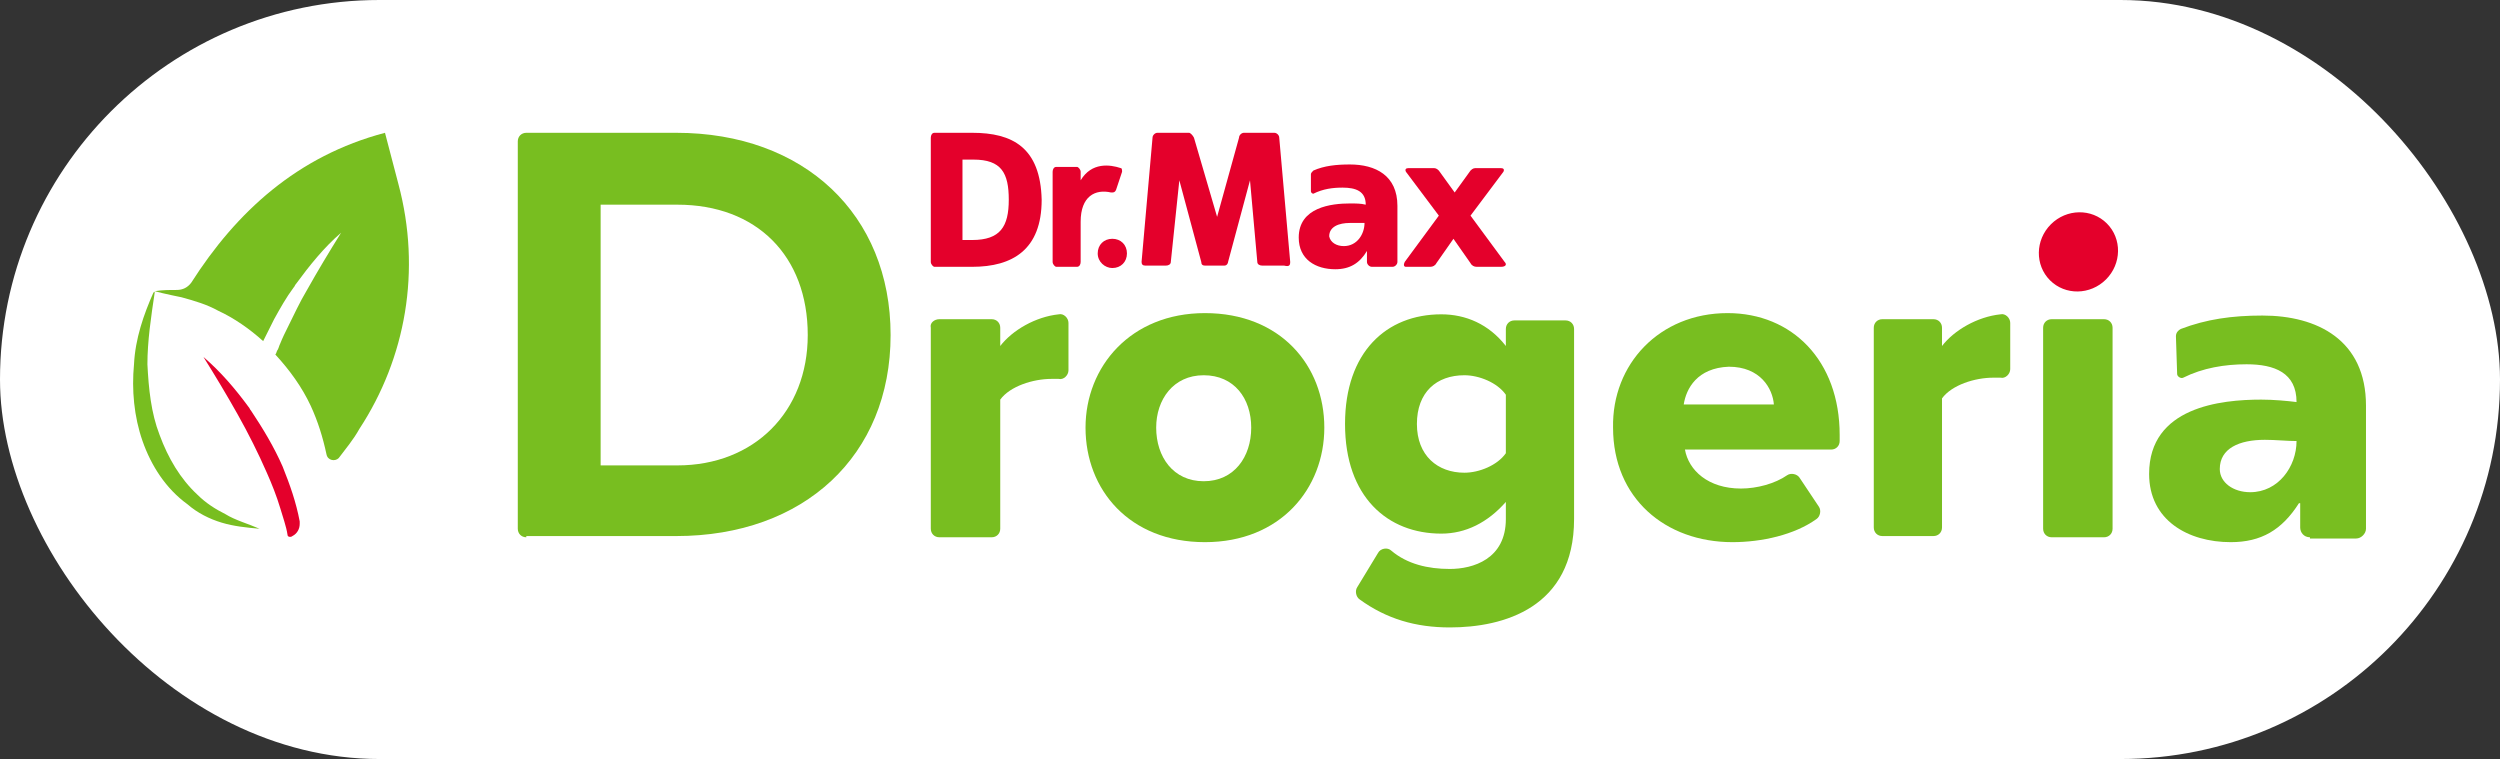 <?xml version="1.0" encoding="UTF-8"?> <svg xmlns="http://www.w3.org/2000/svg" xmlns:xlink="http://www.w3.org/1999/xlink" version="1.1" id="logo" x="0px" y="0px" viewBox="0 0 205.2 62.3" style="enable-background:new 0 0 205.2 62.3;" xml:space="preserve"><rect x="0" y="0" width="205.2" height="62.3" fill="#333333" stroke="none"/> <style type="text/css"> .st0{fill:#E4002B;} .st1{fill:#78BE20;} .st2{fill:#FFFFFF;} </style> <g> <rect class="st2" width="205.2" height="62.3" rx="31.15"></rect> <g> <path class="st0" d="M79.8,19.7H79v-6.6h0.9c2.3,0,2.9,1.1,2.9,3.3C82.8,18.6,82.1,19.7,79.8,19.7 M79.8,10.9h-3.1 c-0.2,0-0.3,0.2-0.3,0.4v10.2c0,0.2,0.2,0.4,0.3,0.4h3.1c3.3,0,5.7-1.4,5.7-5.5C85.4,12.1,83.1,10.9,79.8,10.9"></path> <path class="st0" d="M88.7,14.8v-0.7c0-0.2-0.2-0.4-0.3-0.4h-1.7c-0.2,0-0.3,0.2-0.3,0.4v7.4c0,0.2,0.2,0.4,0.3,0.4h1.7 c0.2,0,0.3-0.2,0.3-0.4v-3.3c0-2.1,1.2-2.7,2.5-2.4c0.2,0,0.3,0,0.4-0.2l0.5-1.5c0-0.1,0-0.3-0.1-0.3 C91.1,13.5,89.6,13.3,88.7,14.8"></path> <path class="st0" d="M105.9,21.5l-0.9-10.2c0-0.2-0.2-0.4-0.4-0.4h-2.5c-0.2,0-0.4,0.2-0.4,0.4l-1.8,6.5L98,11.3 c-0.1-0.2-0.3-0.4-0.4-0.4H95c-0.2,0-0.4,0.2-0.4,0.4l-0.9,10.2c0,0.2,0.1,0.3,0.3,0.3h1.7c0.2,0,0.4-0.1,0.4-0.3l0.7-6.7 l1.8,6.7c0,0.2,0.1,0.3,0.3,0.3h1.6c0.2,0,0.3-0.2,0.3-0.3l1.8-6.7l0.6,6.7c0,0.2,0.2,0.3,0.4,0.3h1.8 C105.8,21.9,105.9,21.8,105.9,21.5"></path> <path class="st0" d="M92.5,20.8c0,0.7-0.5,1.2-1.2,1.2c-0.6,0-1.2-0.5-1.2-1.2c0-0.7,0.5-1.2,1.2-1.2 C92,19.6,92.5,20.1,92.5,20.8"></path> <path class="st0" d="M123.5,21.5l-2.8-3.8l2.7-3.6c0.1-0.2,0-0.3-0.2-0.3h-2c-0.2,0-0.3,0-0.5,0.2l-1.3,1.8l-1.3-1.8 c-0.2-0.2-0.3-0.2-0.5-0.2h-2c-0.2,0-0.3,0.1-0.2,0.3l2.7,3.6l-2.8,3.8c-0.1,0.2-0.1,0.4,0.1,0.4h2c0.2,0,0.4-0.1,0.5-0.3l1.4-2 l1.4,2c0.1,0.2,0.3,0.3,0.5,0.3h2C123.6,21.9,123.7,21.7,123.5,21.5"></path> <path class="st0" d="M110.3,20.2c1.1,0,1.7-1,1.7-1.9c-0.4,0-0.8,0-1.2,0c-0.9,0-1.7,0.3-1.7,1.1 C109.2,19.9,109.7,20.2,110.3,20.2 M112.6,21.9c-0.2,0-0.4-0.2-0.4-0.4v-0.9h0c-0.6,1-1.4,1.5-2.6,1.5c-1.6,0-3-0.8-3-2.6 c0-2.5,2.7-2.8,4.2-2.8c0.5,0,0.9,0,1.3,0.1c0-1.1-0.8-1.4-1.9-1.4c-0.8,0-1.6,0.1-2.4,0.5c-0.1,0-0.2-0.1-0.2-0.2l0-1.4 c0-0.1,0.1-0.2,0.2-0.3c0.9-0.4,1.9-0.5,3-0.5c2.1,0,3.9,0.9,3.9,3.4v3v1.6c0,0.2-0.2,0.4-0.4,0.4H112.6z"></path> </g> <g> <path class="st1" d="M43.2,44.1c-0.4,0-0.7-0.3-0.7-0.7V11.6c0-0.4,0.3-0.7,0.7-0.7h12.3c10.5,0,17.6,6.7,17.6,16.6 c0,9.9-7.1,16.5-17.6,16.5H43.2z M49.3,38.2h6.3c6.3,0,10.7-4.4,10.7-10.7c0-6.5-4.2-10.7-10.7-10.7h-6.3V38.2z"></path> <path class="st1" d="M77.1,26.2h4.3c0.4,0,0.7,0.3,0.7,0.7v1.5c1-1.3,2.9-2.4,4.8-2.6c0.4-0.1,0.8,0.3,0.8,0.7v3.9 c0,0.4-0.4,0.8-0.8,0.7c-0.2,0-0.4,0-0.6,0c-1.5,0-3.4,0.6-4.2,1.7v10.6c0,0.4-0.3,0.7-0.7,0.7h-4.3c-0.4,0-0.7-0.3-0.7-0.7 V26.9C76.3,26.5,76.7,26.2,77.1,26.2z"></path> <path class="st1" d="M89.1,35.1c0-5,3.7-9.4,9.8-9.4c6.2,0,9.8,4.3,9.8,9.4c0,5-3.6,9.4-9.8,9.4C92.7,44.5,89.1,40.2,89.1,35.1z M102.7,35.1c0-2.4-1.4-4.3-3.9-4.3c-2.5,0-3.9,2-3.9,4.3c0,2.4,1.4,4.4,3.9,4.4C101.3,39.5,102.7,37.5,102.7,35.1z"></path> <path class="st1" d="M113.1,45.4c0.2-0.4,0.8-0.5,1.1-0.2c1.3,1.1,3,1.5,4.8,1.5c1.9,0,4.6-0.8,4.6-4.1v-1.4 c-1.5,1.7-3.3,2.6-5.3,2.6c-4.4,0-7.9-3-7.9-9c0-5.9,3.4-9,7.9-9c2,0,3.9,0.8,5.3,2.6v-1.4c0-0.4,0.3-0.7,0.7-0.7h4.2 c0.4,0,0.7,0.3,0.7,0.7v15.6c0,7.3-5.8,8.9-10.2,8.9c-2.8,0-5.2-0.7-7.4-2.3c-0.3-0.2-0.4-0.7-0.2-1L113.1,45.4z M123.6,32.4 c-0.7-1-2.2-1.6-3.4-1.6c-2.3,0-3.9,1.4-3.9,4c0,2.6,1.7,4,3.9,4c1.2,0,2.7-0.6,3.4-1.6V32.4z"></path> <path class="st1" d="M141.8,25.7c5.3,0,9.2,3.9,9.2,10v0.5c0,0.4-0.3,0.7-0.7,0.7h-12c0.3,1.7,1.9,3.2,4.6,3.2 c1.3,0,2.8-0.4,3.8-1.1c0.3-0.2,0.8-0.1,1,0.2l1.6,2.4c0.2,0.3,0.1,0.8-0.2,1c-1.8,1.3-4.5,1.9-6.9,1.9c-5.5,0-9.8-3.6-9.8-9.4 C132.3,29.9,136.2,25.7,141.8,25.7z M138.2,33.2h7.4c-0.1-1.3-1.1-3.1-3.7-3.1C139.3,30.2,138.4,31.9,138.2,33.2z"></path> <path class="st1" d="M154.5,26.2h4.2c0.4,0,0.7,0.3,0.7,0.7v1.5c1-1.3,2.9-2.4,4.8-2.6c0.4-0.1,0.8,0.3,0.8,0.7v3.8 c0,0.4-0.4,0.8-0.8,0.7c-0.2,0-0.4,0-0.6,0c-1.5,0-3.4,0.6-4.2,1.7v10.6c0,0.4-0.3,0.7-0.7,0.7h-4.2c-0.4,0-0.7-0.3-0.7-0.7 V26.9C153.8,26.5,154.1,26.2,154.5,26.2z"></path> <path class="st1" d="M168.4,26.2h4.3c0.4,0,0.7,0.3,0.7,0.7v16.5c0,0.4-0.3,0.7-0.7,0.7h-4.3c-0.4,0-0.7-0.3-0.7-0.7V26.9 C167.7,26.5,168,26.2,168.4,26.2z"></path> <path class="st1" d="M184.7,40.4c2.3,0,3.8-2.1,3.8-4.2c-0.8,0-1.7-0.1-2.6-0.1c-2.1,0-3.7,0.7-3.7,2.4 C182.2,39.6,183.3,40.4,184.7,40.4 M189.6,44.1c-0.5,0-0.8-0.4-0.8-0.8v-2h-0.1c-1.4,2.2-3.1,3.2-5.6,3.2 c-3.5,0-6.7-1.8-6.7-5.6c0-5.5,5.9-6.1,9.2-6.1c1,0,2.1,0.1,2.9,0.2c0-2.4-1.8-3.1-4.1-3.1c-1.8,0-3.6,0.3-5.2,1.1 c-0.2,0.1-0.5-0.1-0.5-0.3l-0.1-3.1c0-0.3,0.2-0.5,0.4-0.6c2.1-0.8,4.2-1.1,6.7-1.1c4.5,0,8.5,2,8.5,7.4v6.7v3.4 c0,0.4-0.4,0.8-0.8,0.8H189.6z"></path> <ellipse transform="matrix(0.707 -0.707 0.707 0.707 35.349 126.654)" class="st0" cx="170.6" cy="20.7" rx="3.3" ry="3.2"></ellipse> </g> <g> <path class="st1" d="M32.7,15.1l-1.1-4.2c-7.2,1.9-12.2,6.5-15.9,12.3c-0.3,0.4-0.7,0.6-1.2,0.6c-0.6,0-1.2,0-1.8,0.1 c0.7,0.2,2.2,0.5,2.2,0.5c1.1,0.3,2.1,0.6,3,1.1c1.3,0.6,2.6,1.5,3.7,2.5c0.1-0.2,0.2-0.4,0.3-0.6c0.2-0.4,0.4-0.8,0.6-1.2 c0.5-0.9,1-1.8,1.6-2.6c0.1-0.1,0.1-0.2,0.2-0.3c1.1-1.5,2.3-3,3.7-4.2c-1,1.6-1.9,3.1-2.8,4.7c-0.6,1-1.1,2.1-1.6,3.1 c-0.2,0.4-0.4,0.8-0.6,1.3c-0.1,0.2-0.1,0.3-0.2,0.5c-0.1,0.1-0.1,0.3-0.2,0.4c1.2,1.3,2.2,2.7,2.9,4.2c0.6,1.3,1,2.6,1.3,4 c0.1,0.5,0.7,0.6,1,0.3c0.6-0.8,1.2-1.5,1.7-2.4C33.3,29.4,34.6,22.2,32.7,15.1z"></path> <path class="st1" d="M16.2,40.6c-1.4-1.3-2.4-3-3.1-4.9c-0.7-1.8-0.9-3.8-1-5.8c0-1.9,0.3-3.9,0.6-5.9v0c0,0,0-0.1,0-0.1 c0,0,0,0.1-0.1,0.1c-0.8,1.8-1.5,3.8-1.6,5.9c-0.2,2.1,0,4.3,0.7,6.3c0.7,2,1.9,3.9,3.7,5.2c0.8,0.7,1.8,1.2,2.8,1.5 c1,0.3,2,0.4,3.1,0.5c-0.9-0.4-2-0.7-2.8-1.2C17.7,41.8,16.9,41.3,16.2,40.6z"></path> <path class="st0" d="M23.2,38.3c-0.7-1.6-1.6-3.1-2.6-4.6c-0.1-0.1-0.1-0.2-0.2-0.3c-1.1-1.5-2.3-2.9-3.7-4.1 c1,1.6,1.9,3.1,2.8,4.7c0.9,1.6,1.7,3.2,2.4,4.8c0.4,0.9,0.8,1.9,1.1,2.9c0.2,0.7,0.5,1.5,0.6,2.2c0,0.2,0.3,0.2,0.4,0.1 c0.4-0.2,0.6-0.6,0.6-1c0,0.1,0-0.2,0-0.2C24.3,41.2,23.8,39.8,23.2,38.3z"></path> </g> </g> </svg> 